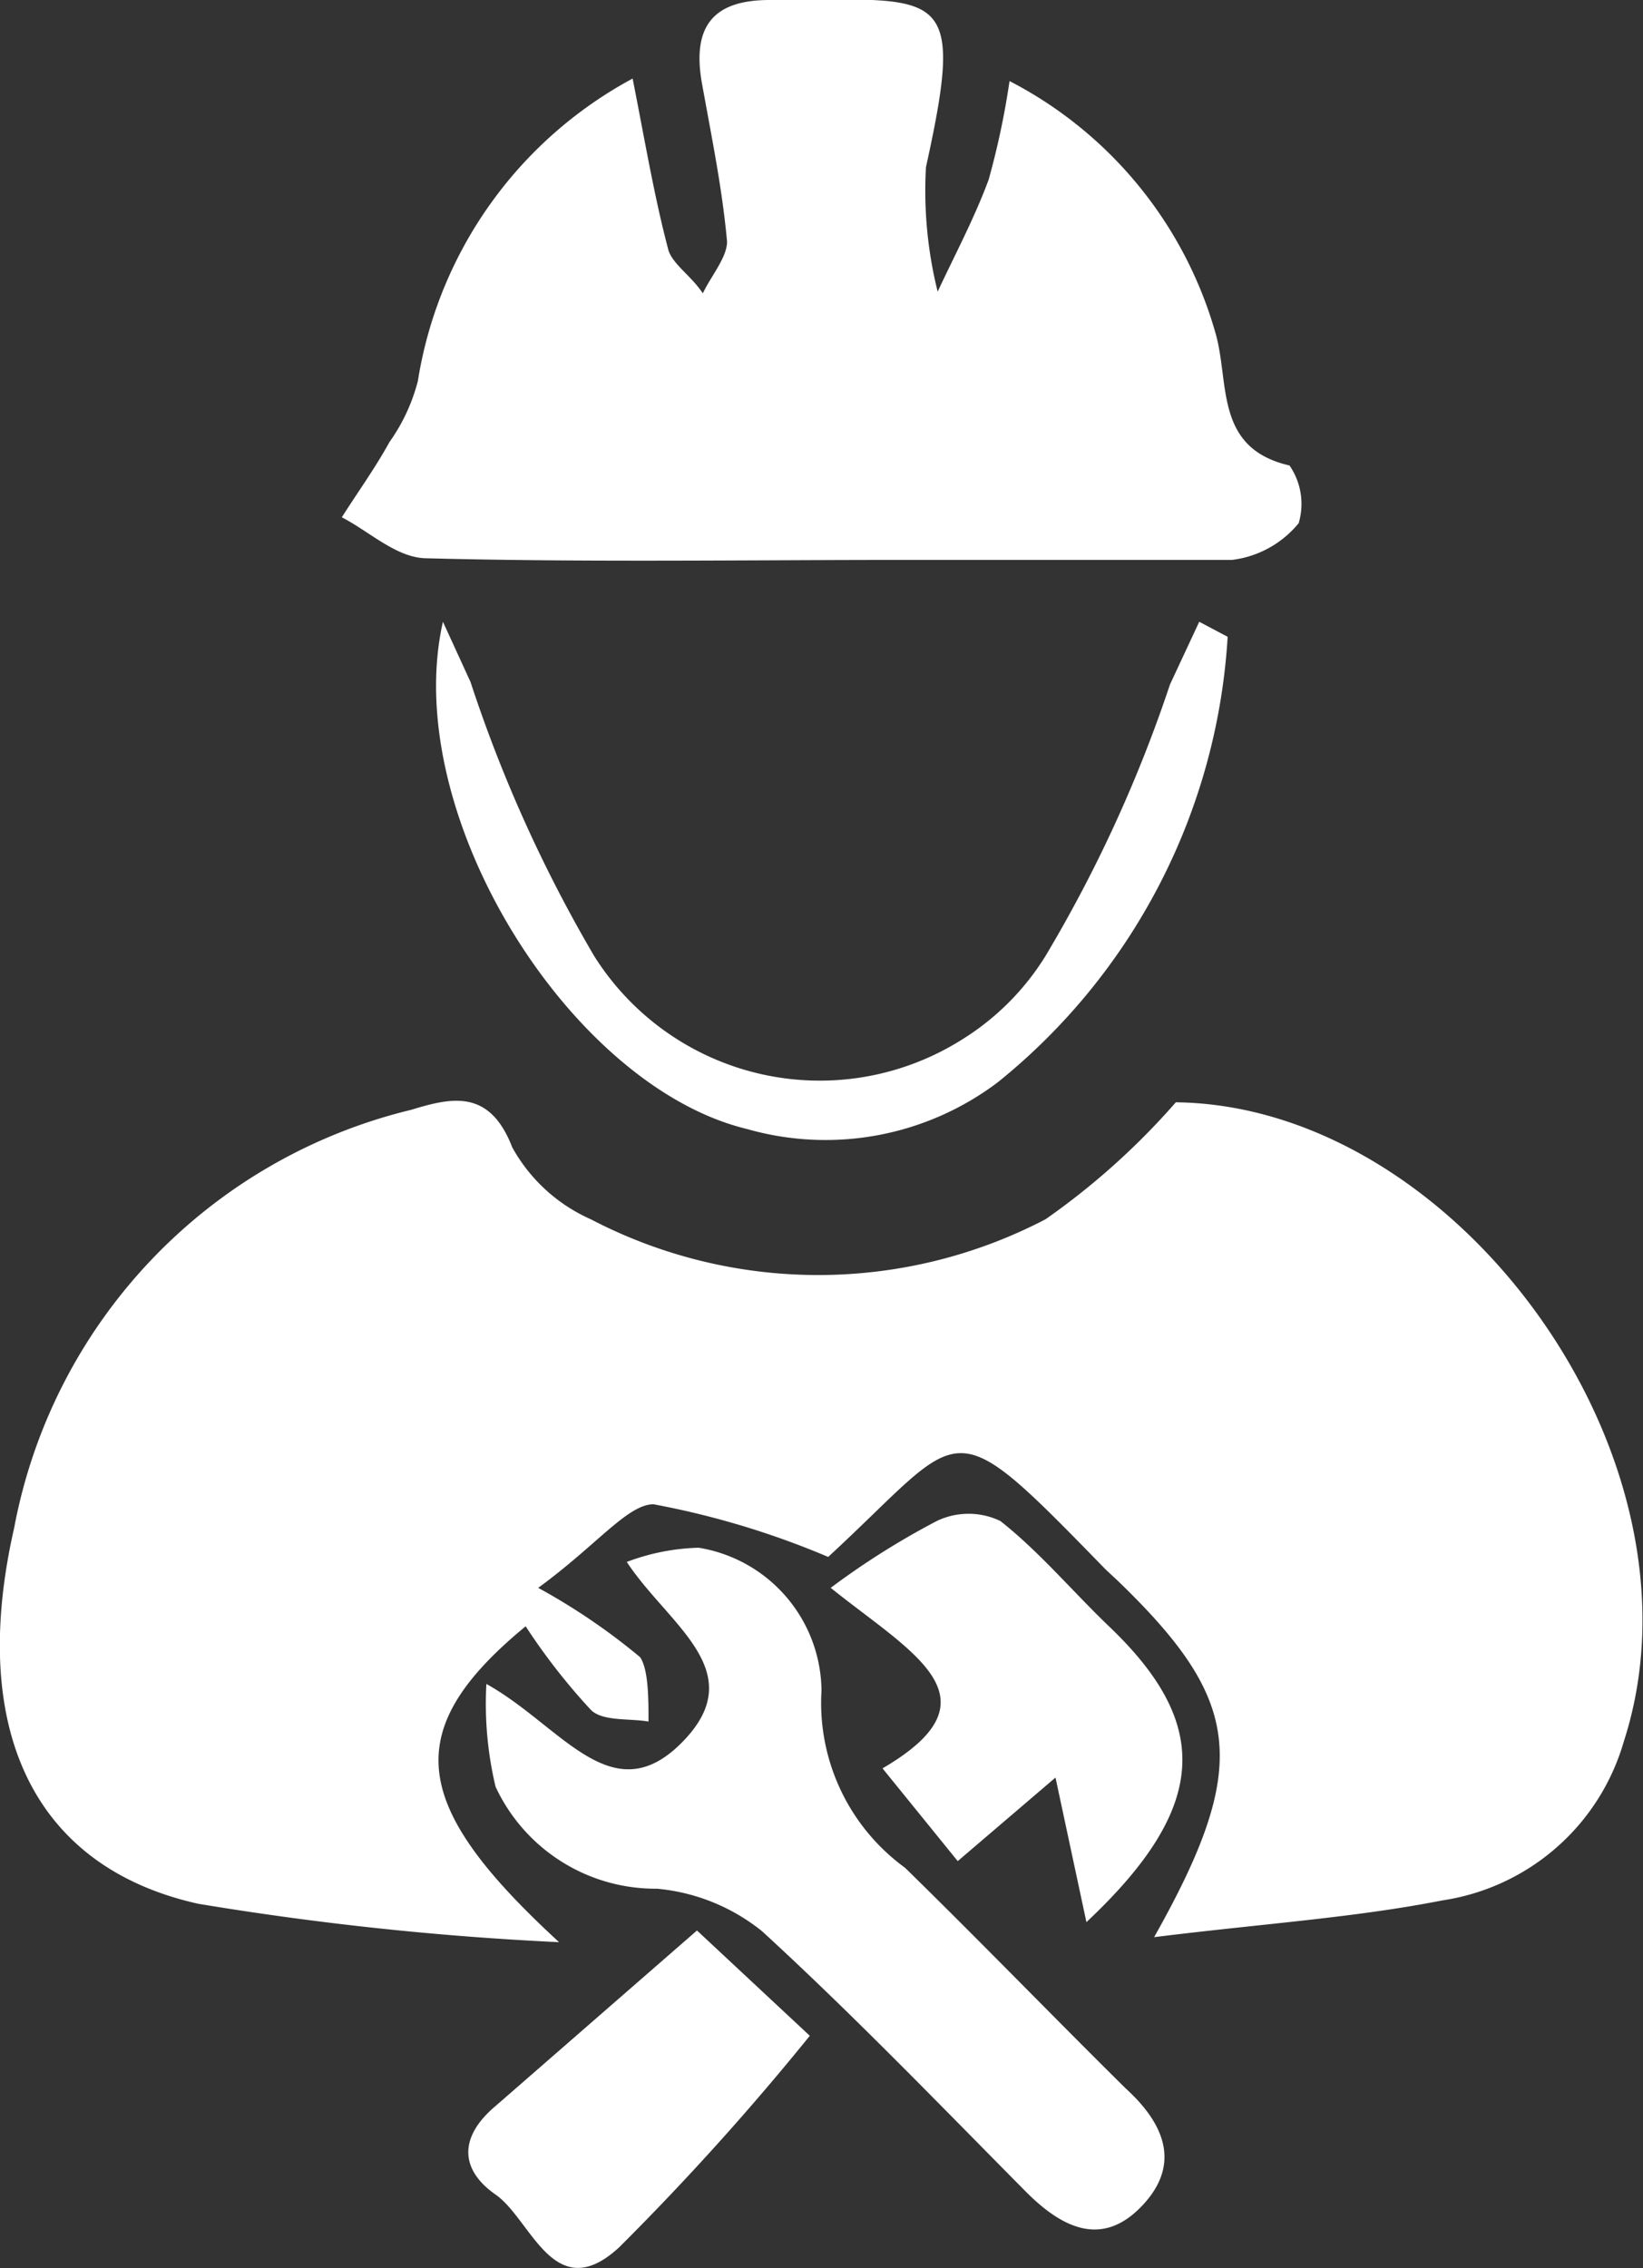 <svg xmlns="http://www.w3.org/2000/svg" viewBox="0 0 19.66 27.14"><rect x="0" y="0" width="19.66" height="27.14" fill="#333333" stroke="none"/><defs><style>.cls-1{fill:#fff;}</style></defs><title>Asset 66</title><g id="Layer_2" data-name="Layer 2"><g id="Layer_1-2" data-name="Layer 1"><path class="cls-1" d="M14.07,13.19a8.64,8.64,0,0,1-1.56,1.4,5.88,5.88,0,0,1-5.44,0,2,2,0,0,1-.94-.86c-.27-.7-.72-.6-1.21-.45a6.35,6.35,0,0,0-4.75,5c-.55,2.41.23,4.06,2.2,4.5a37,37,0,0,0,4.32.46c-1.76-1.62-1.93-2.52-.4-3.78a7.47,7.47,0,0,0,.78,1c.14.14.46.1.69.14,0-.27,0-.62-.1-.77A7.6,7.6,0,0,0,6.44,19c.7-.51,1.07-1,1.38-1a10.08,10.08,0,0,1,2.09.63c1.67-1.54,1.4-1.82,3.32.15l.15.14c1.48,1.43,1.59,2.2.43,4.26,1.28-.16,2.38-.23,3.45-.44a2.67,2.67,0,0,0,2.17-1.9C20.52,17.47,17.45,13.23,14.07,13.19Z"/><path class="cls-1" d="M10.8,6.7c1.31,0,2.63,0,3.94,0a1.22,1.22,0,0,0,.8-.44.81.81,0,0,0-.11-.69c-.91-.21-.71-1-.89-1.6a4.9,4.9,0,0,0-2.46-3,9.52,9.52,0,0,1-.25,1.18c-.17.46-.4.89-.61,1.34A5,5,0,0,1,11.08,2c.49-2.22.19-2-1.87-2-.64,0-.94.28-.81,1s.24,1.25.3,1.89c0,.19-.19.41-.29.62C8.27,3.3,8.06,3.17,8,3c-.17-.64-.28-1.3-.43-2.06A5,5,0,0,0,5,4.56a2.21,2.21,0,0,1-.34.73c-.17.31-.38.6-.57.9.33.17.65.48,1,.49C7,6.73,8.88,6.7,10.8,6.7Z"/><path class="cls-1" d="M10.83,22.35a2.44,2.44,0,0,1-1-2.12,1.75,1.75,0,0,0-1.47-1.71,2.61,2.61,0,0,0-.86.17C8,19.45,9,20,8.16,20.85s-1.44-.2-2.34-.7a4.28,4.28,0,0,0,.11,1.23A2.11,2.11,0,0,0,7.86,22.6a2.34,2.34,0,0,1,1.26.51c1.09,1,2.12,2.07,3.16,3.12.43.43.91.67,1.39.16s.24-1-.2-1.4C12.59,24.12,11.72,23.22,10.83,22.35Z"/><path class="cls-1" d="M12.51,11.44a3.09,3.09,0,0,1-1,1,3.19,3.19,0,0,1-4.4-1A16.85,16.85,0,0,1,5.63,8.16L5.3,7.44C4.78,9.74,6.82,13,8.94,13.51a3.42,3.42,0,0,0,3-.56,7.41,7.41,0,0,0,2.75-5.33l-.34-.18L14,8.19A16.53,16.53,0,0,1,12.51,11.44Z"/><path class="cls-1" d="M10.56,21.16l.9,1.11,1.17-1L13,23c1.47-1.38,1.49-2.37.28-3.53-.44-.42-.84-.9-1.31-1.27a.88.88,0,0,0-.76,0A9.35,9.35,0,0,0,9.94,19C10.91,19.78,12,20.32,10.56,21.16Z"/><path class="cls-1" d="M5.93,25.2c-.44.37-.43.76,0,1.06s.7,1.35,1.48.63a31.89,31.89,0,0,0,2.28-2.53L8.34,23.1Z"/></g></g></svg>
